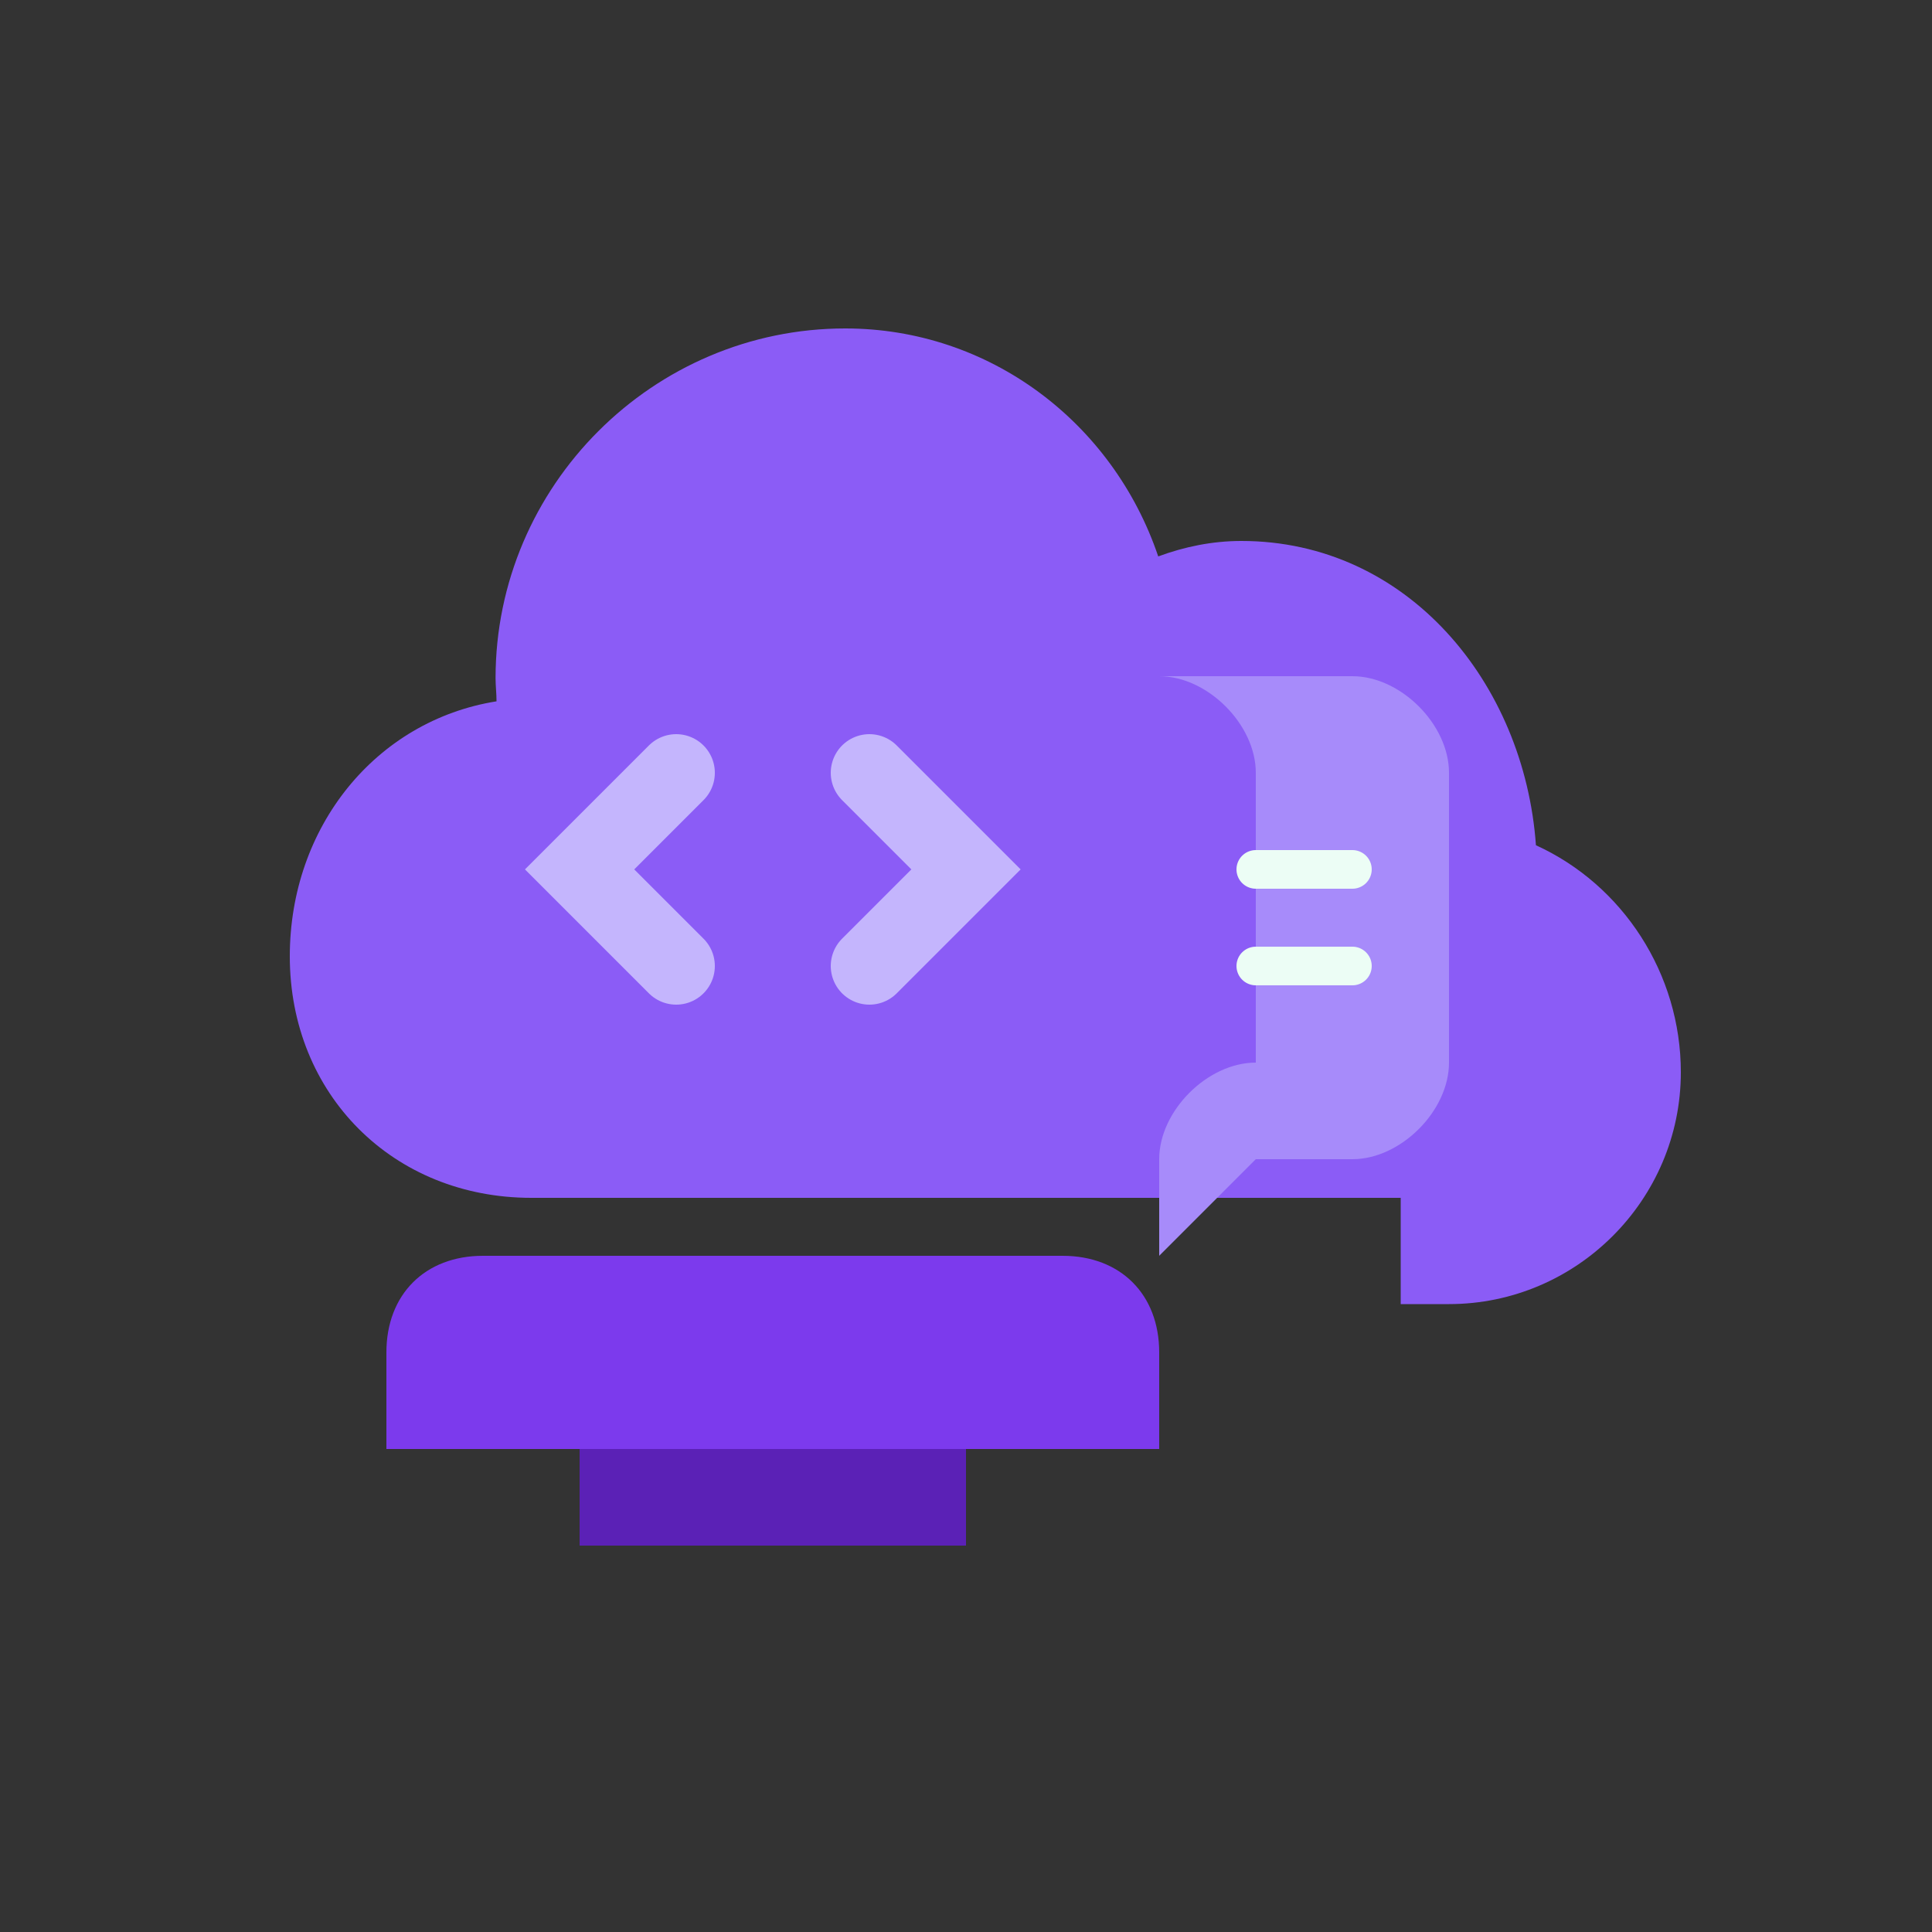                     <svg class="w-28 h-28" viewBox="0 0 100 100" fill="none" xmlns="http://www.w3.org/2000/svg">
                        <rect x="0" y="0" width="100" height="100" fill="#333333" stroke="none"/>
                        <!-- Cloud base -->
                        <path d="M72.5 62H27.5C20.35 62 15 56.65 15 49.5C15 42.8 19.45 37.3 25.7 36.3C25.7 35.9 25.65 35.5 25.65 35.1C25.65 25.15 33.8 17 43.75 17C51.2 17 57.6 21.85 59.95 28.8C61.3 28.3 62.75 28 64.25 28C72.85 28 78.9 35.35 79.5 43.75C84 45.8 87 50.4 87 55.5C87 62.1 81.6 67.5 75 67.5H72.5Z" fill="#8B5CF6"/>
                        
                        <!-- Code brackets -->
                        <path d="M35 40L30 45L35 50M45 40L50 45L45 50" stroke="#C4B5FD" stroke-width="4" stroke-linecap="round"/>

                        <!-- Chat bubble -->
                        <path d="M60 35H70C72.5 35 75 37.5 75 40V55C75 57.5 72.5 60 70 60H65L60 65V60C60 57.5 62.5 55 65 55V40C65 37.5 62.5 35 60 35Z" fill="#A78BFA"/>
                        <path d="M65 45H70M65 50H70" stroke="#ECFDF5" stroke-width="2" stroke-linecap="round"/>

                        <!-- Laptop -->
                        <path d="M25 65H55C58 65 60 67 60 70V75H20V70C20 67 22 65 25 65Z" fill="#7C3AED"/>
                        <path d="M30 75H50V80H30V75Z" fill="#5B21B6"/>
                    </svg>
